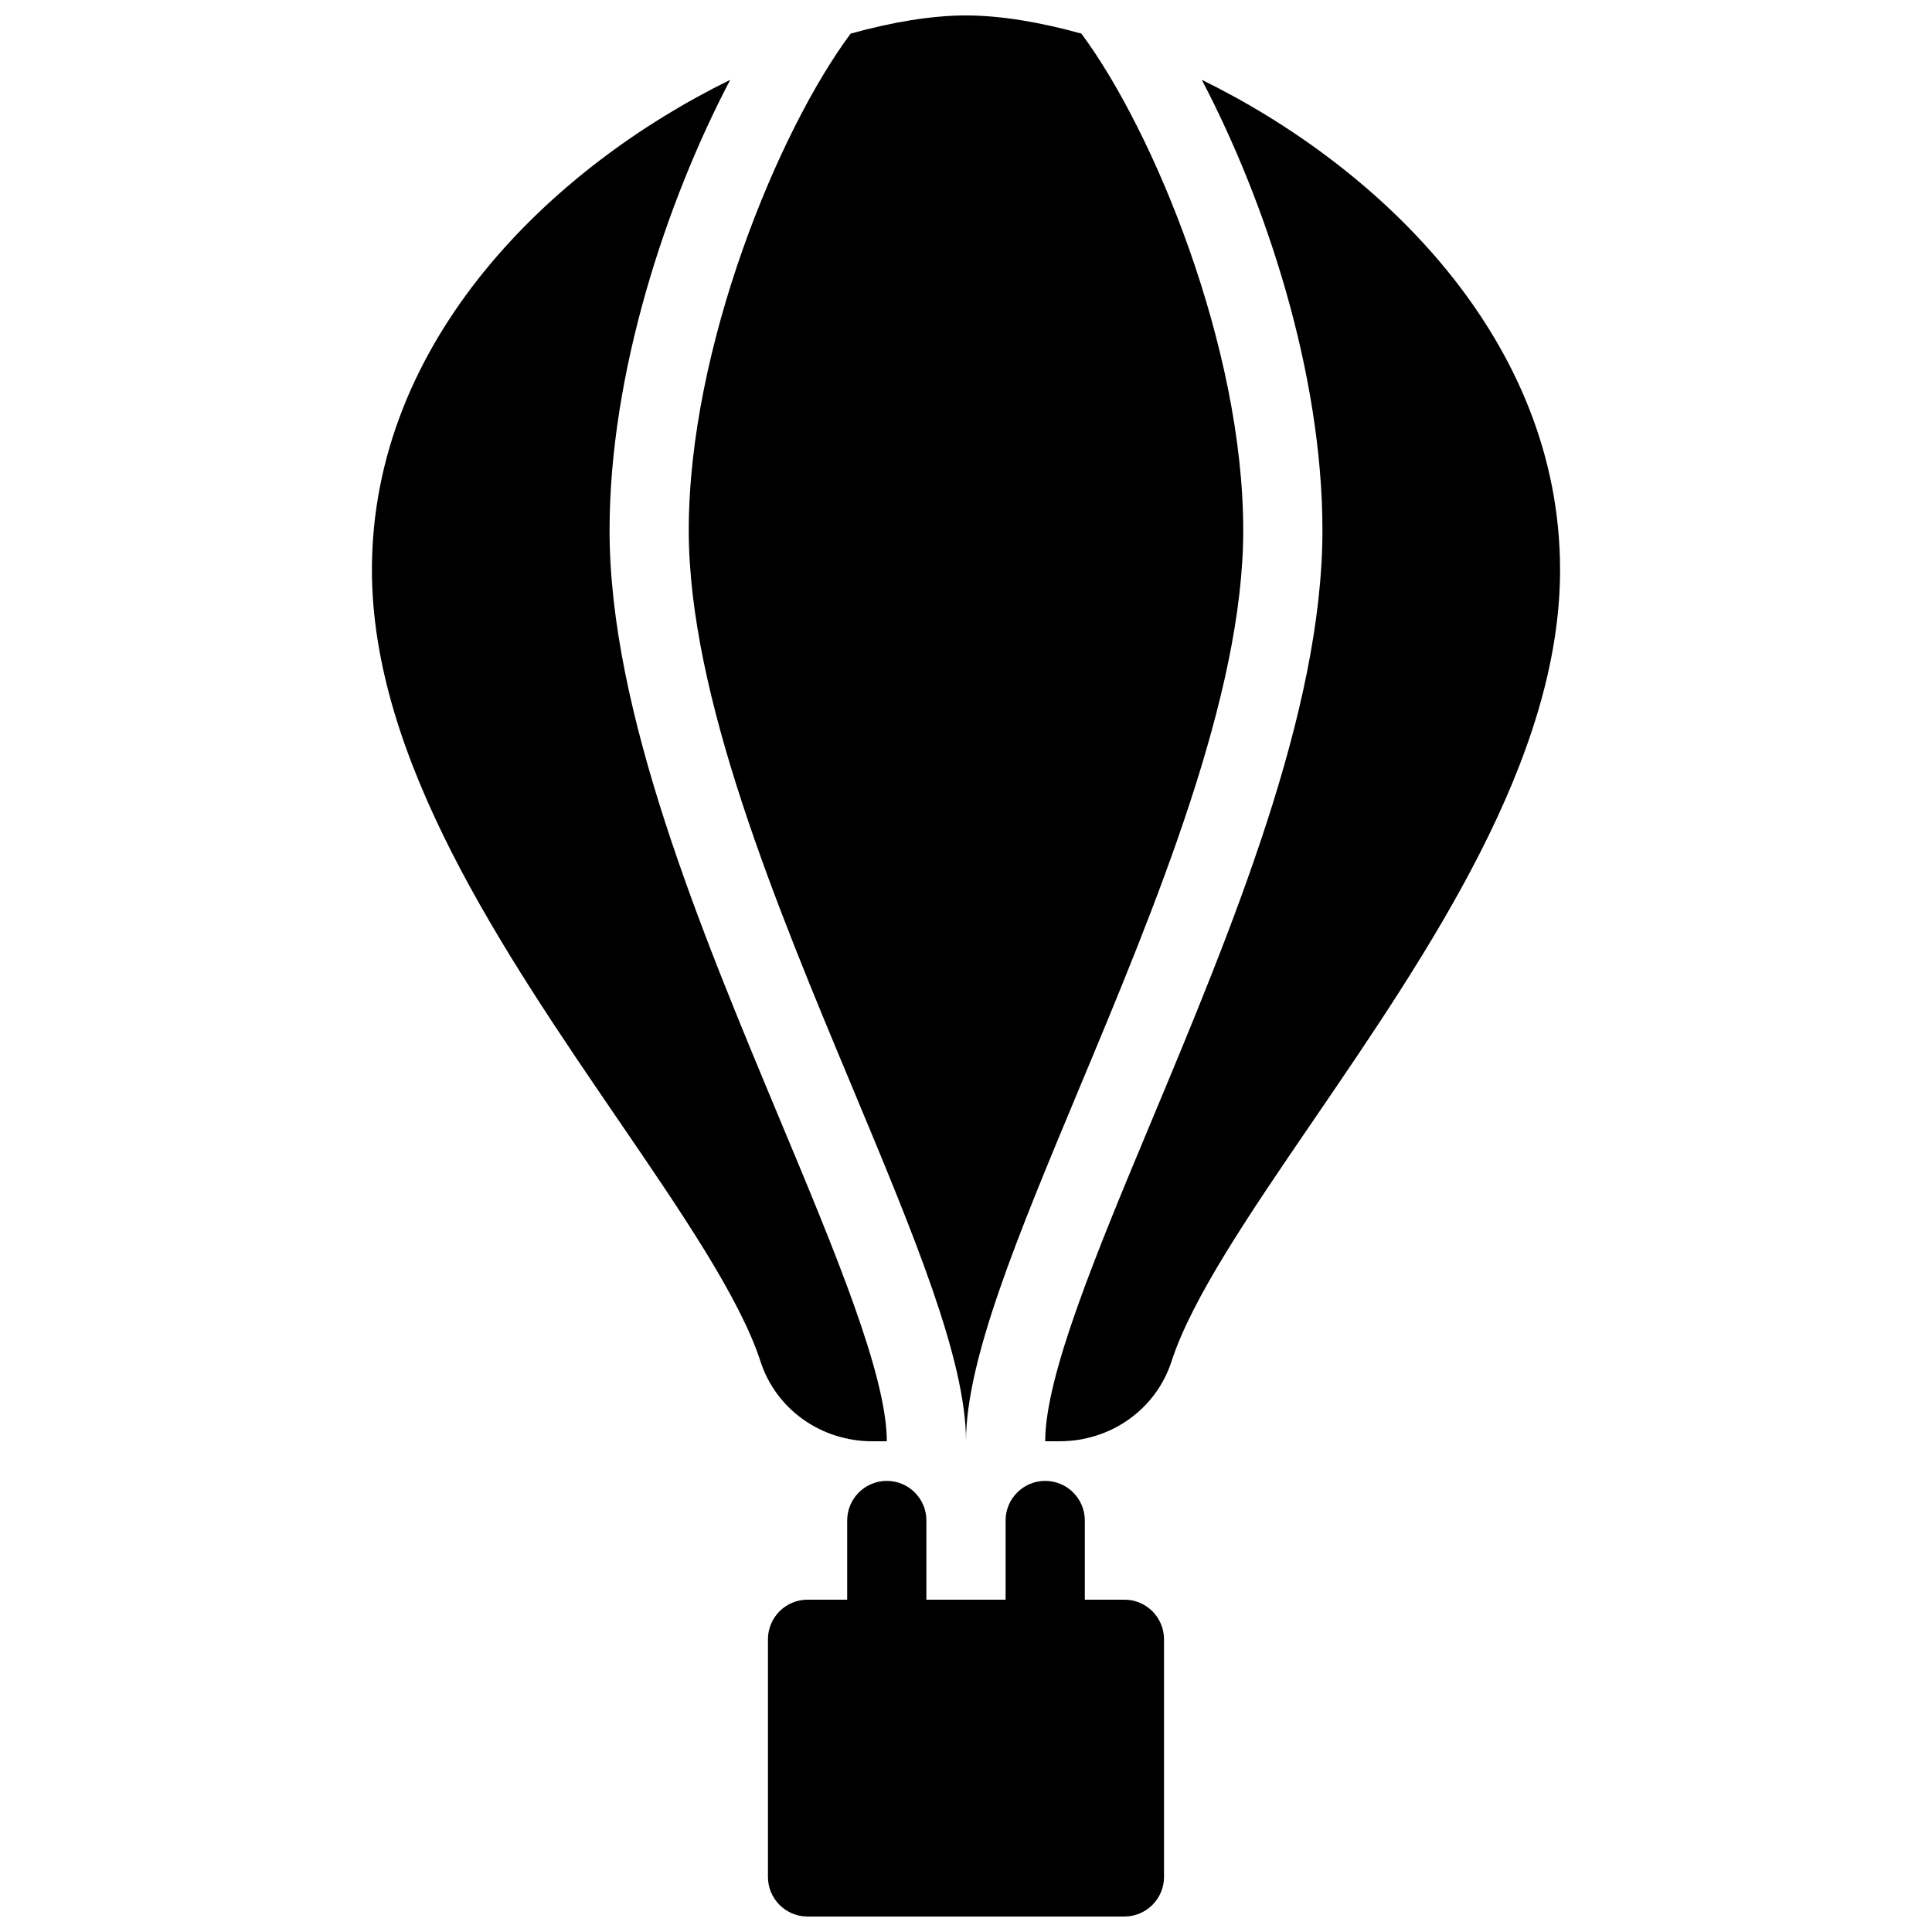 <?xml version="1.0" encoding="UTF-8"?>
<!-- Uploaded to: SVG Repo, www.svgrepo.com, Generator: SVG Repo Mixer Tools -->
<svg width="800px" height="800px" version="1.1" viewBox="144 144 512 512" xmlns="http://www.w3.org/2000/svg">
 <defs>
  <clipPath id="b">
   <path d="m326 148.09h148v377.91h-148z"/>
  </clipPath>
  <clipPath id="a">
   <path d="m347 567h106v84.902h-106z"/>
  </clipPath>
 </defs>
 <path d="m379.01 588.93c-5.793 0-10.496-4.703-10.496-10.496v-31.488c0-5.793 4.703-10.496 10.496-10.496 5.793 0 10.496 4.703 10.496 10.496v31.488c0 5.797-4.703 10.496-10.496 10.496z"/>
 <path d="m420.99 588.93c-5.793 0-10.496-4.703-10.496-10.496v-31.488c0-5.793 4.703-10.496 10.496-10.496 5.793 0 10.496 4.703 10.496 10.496v31.488c0 5.797-4.703 10.496-10.496 10.496z"/>
 <g clip-path="url(#b)">
  <path d="m473.47 284.54c0-48.492-23.785-105.97-42.906-131.64-11.066-3.066-21.543-4.809-30.566-4.809-9.027 0-19.5 1.742-30.562 4.809-19.129 25.672-42.91 83.148-42.91 131.64 0 43.832 23.195 99.418 43.684 148.43 15.977 38.289 29.789 71.352 29.789 92.973 0-21.621 13.812-54.684 29.789-92.973 20.484-49.016 43.684-104.6 43.684-148.43z"/>
 </g>
 <path d="m305.54 284.54c0-41.711 15.051-87.117 31.973-119.38-47.445 23.258-94.949 69.062-94.949 129.88 0 50.215 34.762 101.08 65.434 145.96 16.5 24.141 32.074 46.938 37.535 63.773 4.09 12.66 15.992 21.18 29.66 21.18h3.82c0-17.422-13.688-50.191-28.172-84.871-21.246-50.863-45.301-108.48-45.301-156.54z"/>
 <path d="m462.49 165.16c16.918 32.266 31.969 77.672 31.969 119.38 0 48.051-24.059 105.68-45.301 156.54-14.484 34.676-28.168 67.445-28.168 84.867h3.82c13.645 0 25.566-8.523 29.66-21.18 5.457-16.836 21.035-39.633 37.535-63.773 30.668-44.883 65.43-95.746 65.43-145.96 0-60.816-47.504-106.62-94.945-129.88z"/>
 <g clip-path="url(#a)">
  <path d="m441.98 567.93h-83.969c-5.793 0-10.496 4.703-10.496 10.496v62.977c0 5.793 4.703 10.496 10.496 10.496h83.969c5.793 0 10.496-4.703 10.496-10.496v-62.977c0-5.793-4.703-10.496-10.496-10.496z"/>
 </g>
</svg>